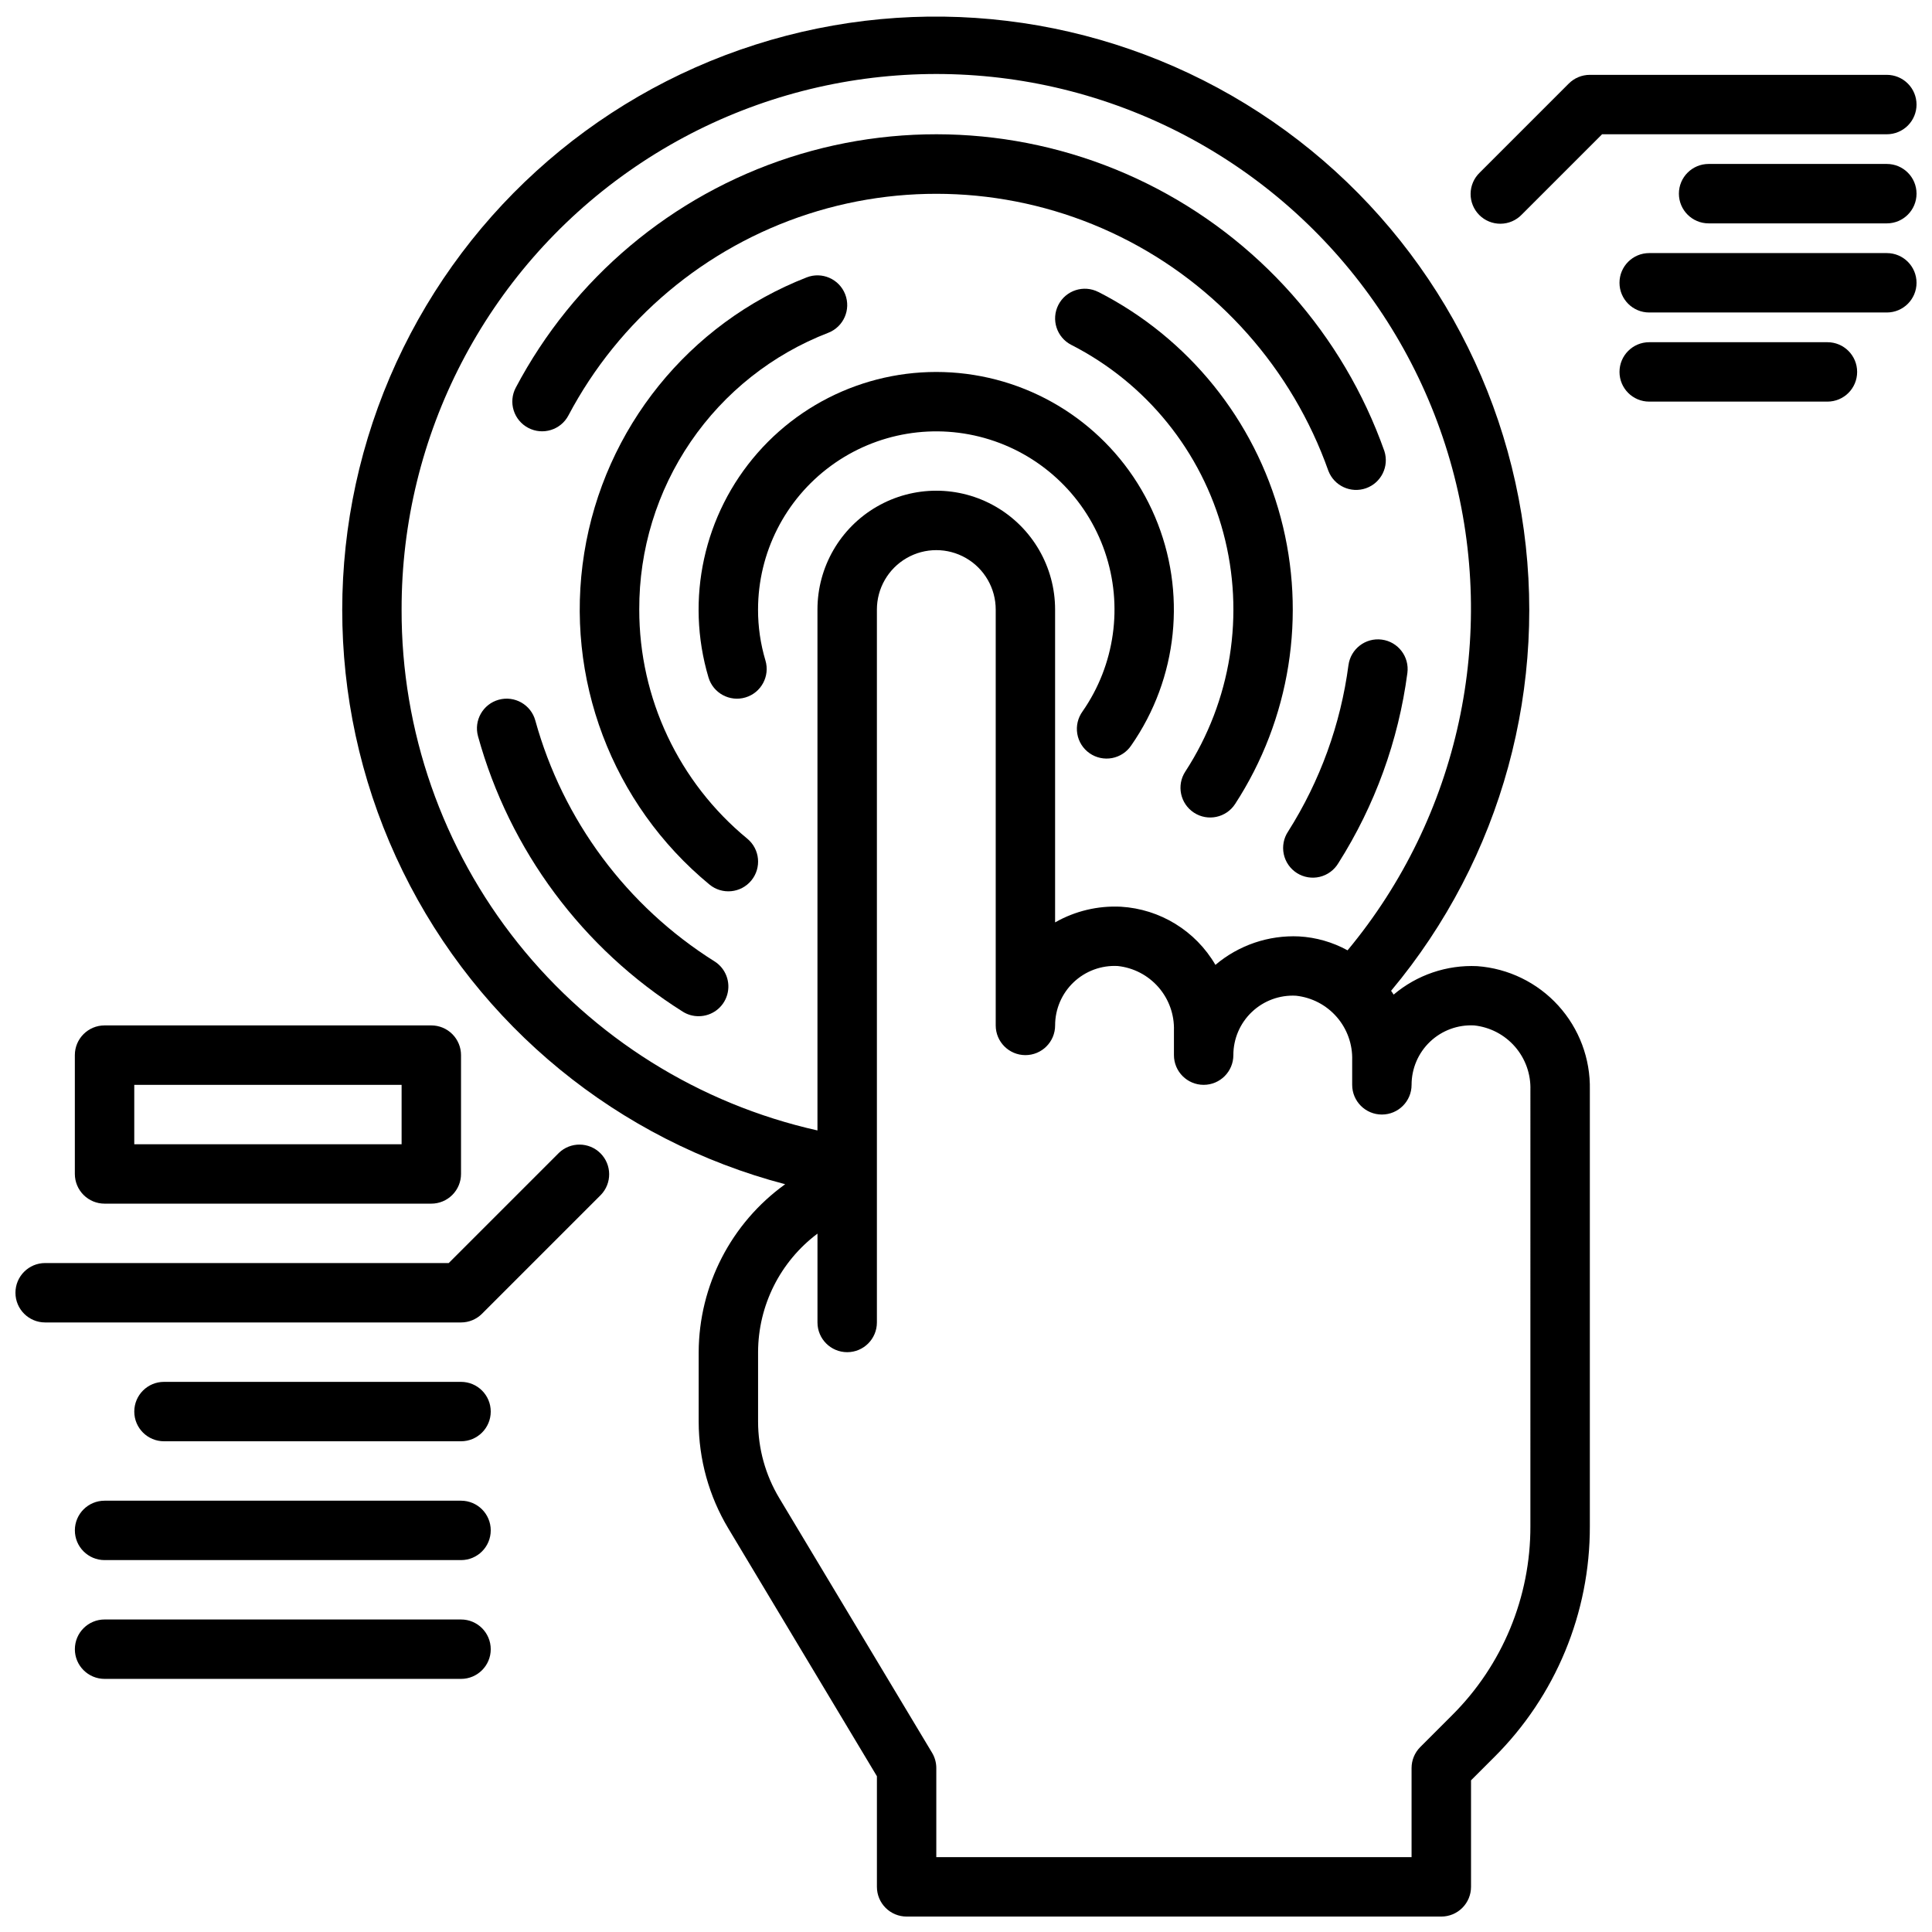 <?xml version="1.0" encoding="UTF-8"?>
<!-- The Best Svg Icon site in the world: iconSvg.co, Visit us! https://iconsvg.co -->
<svg width="800px" height="800px" version="1.1" viewBox="144 144 512 512" xmlns="http://www.w3.org/2000/svg">
 <defs>
  <clipPath id="e">
   <path d="m234 148.09h332v503.81h-332z"/>
  </clipPath>
  <clipPath id="d">
   <path d="m533 163h118.9v41h-118.9z"/>
  </clipPath>
  <clipPath id="c">
   <path d="m588 187h63.902v17h-63.902z"/>
  </clipPath>
  <clipPath id="b">
   <path d="m573 211h78.902v16h-78.902z"/>
  </clipPath>
  <clipPath id="a">
   <path d="m148.09 447h157.91v48h-157.91z"/>
  </clipPath>
 </defs>
 <path d="m344.89 305.54c0.004-15.035 7.16-29.168 19.281-38.066 12.117-8.898 27.746-11.492 42.09-6.992s25.691 15.562 30.555 29.785c4.863 14.227 2.664 29.918-5.926 42.258-1.242 1.711-1.75 3.848-1.398 5.938 0.348 2.086 1.523 3.941 3.258 5.152 1.738 1.211 3.887 1.672 5.965 1.281 2.078-0.395 3.914-1.605 5.086-3.367 12.375-17.777 14.746-40.664 6.277-60.602-8.473-19.934-26.59-34.117-47.977-37.555-21.387-3.434-43.035 4.363-57.324 20.645-14.285 16.281-19.203 38.758-13.016 59.52 1.242 4.164 5.629 6.535 9.793 5.293 4.168-1.242 6.539-5.629 5.297-9.797-1.309-4.379-1.969-8.926-1.961-13.492z"/>
 <path d="m435.07 221.38c-3.875-1.98-8.617-0.445-10.594 3.426-1.977 3.875-0.441 8.617 3.43 10.594 19.883 10.141 34.527 28.242 40.289 49.809 5.762 21.562 2.098 44.559-10.078 63.266-2.375 3.644-1.344 8.52 2.301 10.895 3.641 2.375 8.52 1.344 10.895-2.297 14.598-22.449 18.992-50.035 12.09-75.906-6.906-25.871-24.461-47.598-48.301-59.785z"/>
 <path d="m313.41 305.54c-0.066-15.863 4.688-31.375 13.633-44.473 8.945-13.102 21.664-23.172 36.465-28.879 4.051-1.582 6.055-6.152 4.473-10.203-1.582-4.051-6.152-6.055-10.203-4.473-31.223 12.18-53.652 39.984-58.953 73.074-5.297 33.086 7.332 66.508 33.188 87.824 3.356 2.769 8.316 2.293 11.086-1.059 2.769-3.356 2.297-8.32-1.059-11.09-18.152-14.934-28.656-37.215-28.629-60.723z"/>
 <path d="m333.36 398.78c-23.246-14.613-40.188-37.387-47.5-63.848-1.156-4.191-5.492-6.652-9.684-5.496s-6.652 5.492-5.496 9.684c8.352 30.238 27.699 56.266 54.246 72.973 1.266 0.801 2.731 1.223 4.227 1.211 3.504 0.004 6.59-2.312 7.562-5.68 0.977-3.363-0.387-6.969-3.348-8.844z"/>
 <path d="m501.36 320.24c-2.062 15.68-7.516 30.723-15.98 44.086-1.188 1.762-1.609 3.934-1.172 6.016 0.438 2.078 1.699 3.894 3.496 5.031 1.801 1.137 3.981 1.496 6.047 1 2.07-0.5 3.848-1.812 4.934-3.641 9.68-15.266 15.918-32.461 18.285-50.383 0.574-4.309-2.457-8.27-6.766-8.844-4.312-0.574-8.27 2.457-8.844 6.766z"/>
 <path d="m283.99 257.39c3.84 2.027 8.602 0.562 10.637-3.277 13.414-25.391 36.207-44.547 63.527-53.395 27.324-8.844 57.02-6.68 82.77 6.035 25.75 12.711 45.523 34.973 55.117 62.043 1.531 3.973 5.949 6.008 9.965 4.59 4.019-1.422 6.176-5.777 4.871-9.836-10.949-30.945-33.547-56.398-62.977-70.938-29.434-14.539-63.379-17.016-94.609-6.906-31.234 10.109-57.285 32.012-72.613 61.039-0.977 1.852-1.176 4.012-0.551 6.008 0.621 1.996 2.012 3.664 3.863 4.637z"/>
 <g clip-path="url(#e)">
  <path d="m535.5 400.04c-8.078-0.379-15.996 2.316-22.168 7.539-0.203-0.348-0.457-0.66-0.676-1.008 29.328-35.078 41.938-81.188 34.547-126.31s-34.055-84.797-73.043-108.69c-38.988-23.891-86.441-29.633-130-15.73s-78.914 46.074-96.855 88.137c-17.938 42.059-16.688 89.844 3.43 130.91 20.117 41.062 57.105 71.34 101.34 82.945-14.328 10.309-22.848 26.855-22.918 44.508v18.406-0.004c0.012 9.988 2.731 19.781 7.875 28.34l39.359 65.637v29.316c0 2.086 0.828 4.09 2.305 5.566 1.477 1.477 3.481 2.305 5.566 2.305h141.7c2.09 0 4.09-0.828 5.566-2.305 1.477-1.477 2.309-3.481 2.309-5.566v-28.23l6.125-6.125v0.004c16.293-16.207 25.426-38.258 25.363-61.238v-115.62c0.176-8.242-2.82-16.238-8.367-22.34-5.547-6.102-13.223-9.84-21.445-10.445zm-285.07-94.504c-0.074-46.188 22.371-89.516 60.141-116.1 37.77-26.586 86.129-33.094 129.58-17.438s76.551 51.508 88.691 96.07c12.137 44.566 1.793 92.25-27.723 127.78-3.957-2.172-8.348-3.434-12.855-3.688-8.074-0.375-15.992 2.32-22.164 7.543-5.246-9.012-14.656-14.797-25.066-15.414-6.086-0.301-12.129 1.141-17.422 4.156v-82.914c0-11.25-6-21.645-15.742-27.27-9.742-5.625-21.746-5.625-31.488 0-9.742 5.625-15.746 16.02-15.746 27.27v138.05c-31.336-7.031-59.34-24.543-79.379-49.645-20.039-25.102-30.914-56.289-30.828-88.406zm299.14 242.91c0.051 18.801-7.418 36.844-20.75 50.105l-8.43 8.43c-1.477 1.477-2.309 3.481-2.309 5.566v23.617h-125.95v-23.617c0-1.43-0.387-2.828-1.125-4.055l-40.5-67.5c-3.668-6.121-5.602-13.117-5.606-20.25v-18.402c0.023-12.363 5.852-24 15.742-31.418v23.543c0 4.348 3.527 7.875 7.875 7.875 4.348 0 7.871-3.527 7.871-7.875v-188.93c0-5.625 3-10.824 7.871-13.637s10.875-2.812 15.746 0 7.871 8.012 7.871 13.637v110.21c0 4.348 3.523 7.871 7.871 7.871 4.348 0 7.871-3.523 7.871-7.871-0.004-4.328 1.77-8.469 4.91-11.445 3.141-2.981 7.371-4.535 11.691-4.297 4.18 0.445 8.031 2.457 10.793 5.621 2.758 3.168 4.223 7.262 4.094 11.461v6.531c0 4.348 3.527 7.875 7.875 7.875 4.348 0 7.871-3.527 7.871-7.875-0.008-4.328 1.77-8.469 4.91-11.445 3.141-2.981 7.367-4.535 11.691-4.297 4.176 0.449 8.031 2.457 10.789 5.625 2.762 3.164 4.223 7.258 4.098 11.457v6.535c0 4.348 3.523 7.871 7.871 7.871 4.348 0 7.871-3.523 7.871-7.871-0.004-4.332 1.77-8.469 4.91-11.449 3.141-2.977 7.371-4.531 11.691-4.297 4.18 0.449 8.031 2.457 10.793 5.625 2.758 3.168 4.223 7.258 4.094 11.457z"/>
 </g>
 <g clip-path="url(#d)">
  <path d="m651.9 171.71c0-2.09-0.828-4.09-2.305-5.566-1.477-1.477-3.481-2.309-5.566-2.309h-78.719c-2.09 0.004-4.09 0.832-5.566 2.309l-23.617 23.617c-1.52 1.465-2.383 3.481-2.402 5.594-0.02 2.109 0.812 4.141 2.305 5.633 1.492 1.492 3.523 2.324 5.637 2.305 2.109-0.016 4.125-0.883 5.594-2.402l21.309-21.309h75.461c2.086 0 4.09-0.828 5.566-2.305 1.477-1.477 2.305-3.481 2.305-5.566z"/>
 </g>
 <g clip-path="url(#c)">
  <path d="m644.03 187.45h-47.23c-4.348 0-7.875 3.523-7.875 7.871 0 4.348 3.527 7.875 7.875 7.875h47.23c4.348 0 7.871-3.527 7.871-7.875 0-4.348-3.523-7.871-7.871-7.871z"/>
 </g>
 <g clip-path="url(#b)">
  <path d="m644.03 211.07h-62.977c-4.348 0-7.871 3.523-7.871 7.871s3.523 7.871 7.871 7.871h62.977c4.348 0 7.871-3.523 7.871-7.871s-3.523-7.871-7.871-7.871z"/>
 </g>
 <path d="m628.29 234.69h-47.234c-4.348 0-7.871 3.523-7.871 7.871s3.523 7.871 7.871 7.871h47.234c4.348 0 7.871-3.523 7.871-7.871s-3.523-7.871-7.871-7.871z"/>
 <g clip-path="url(#a)">
  <path d="m292.1 449.54-29.184 29.18h-106.95c-4.348 0-7.871 3.523-7.871 7.871s3.523 7.871 7.871 7.871h110.21c2.086 0 4.09-0.828 5.562-2.305l31.488-31.488c2.984-3.09 2.941-8-0.094-11.035-3.039-3.035-7.949-3.078-11.035-0.094z"/>
 </g>
 <path d="m171.71 462.98h86.59c2.09 0 4.09-0.832 5.566-2.309 1.477-1.477 2.309-3.477 2.309-5.566v-31.488c0-2.086-0.832-4.09-2.309-5.566-1.477-1.477-3.477-2.305-5.566-2.305h-86.59c-4.348 0-7.875 3.523-7.875 7.871v31.488c0 2.09 0.832 4.09 2.309 5.566 1.477 1.477 3.477 2.309 5.566 2.309zm7.871-31.488h70.848v15.742h-70.848z"/>
 <path d="m266.18 510.21h-78.723c-4.348 0-7.871 3.523-7.871 7.871s3.523 7.871 7.871 7.871h78.723c4.348 0 7.871-3.523 7.871-7.871s-3.523-7.871-7.871-7.871z"/>
 <path d="m266.18 541.7h-94.465c-4.348 0-7.875 3.523-7.875 7.871s3.527 7.871 7.875 7.871h94.465c4.348 0 7.871-3.523 7.871-7.871s-3.523-7.871-7.871-7.871z"/>
 <path d="m266.18 573.18h-94.465c-4.348 0-7.875 3.523-7.875 7.871 0 4.348 3.527 7.871 7.875 7.871h94.465c4.348 0 7.871-3.523 7.871-7.871 0-4.348-3.523-7.871-7.871-7.871z"/>
</svg>
